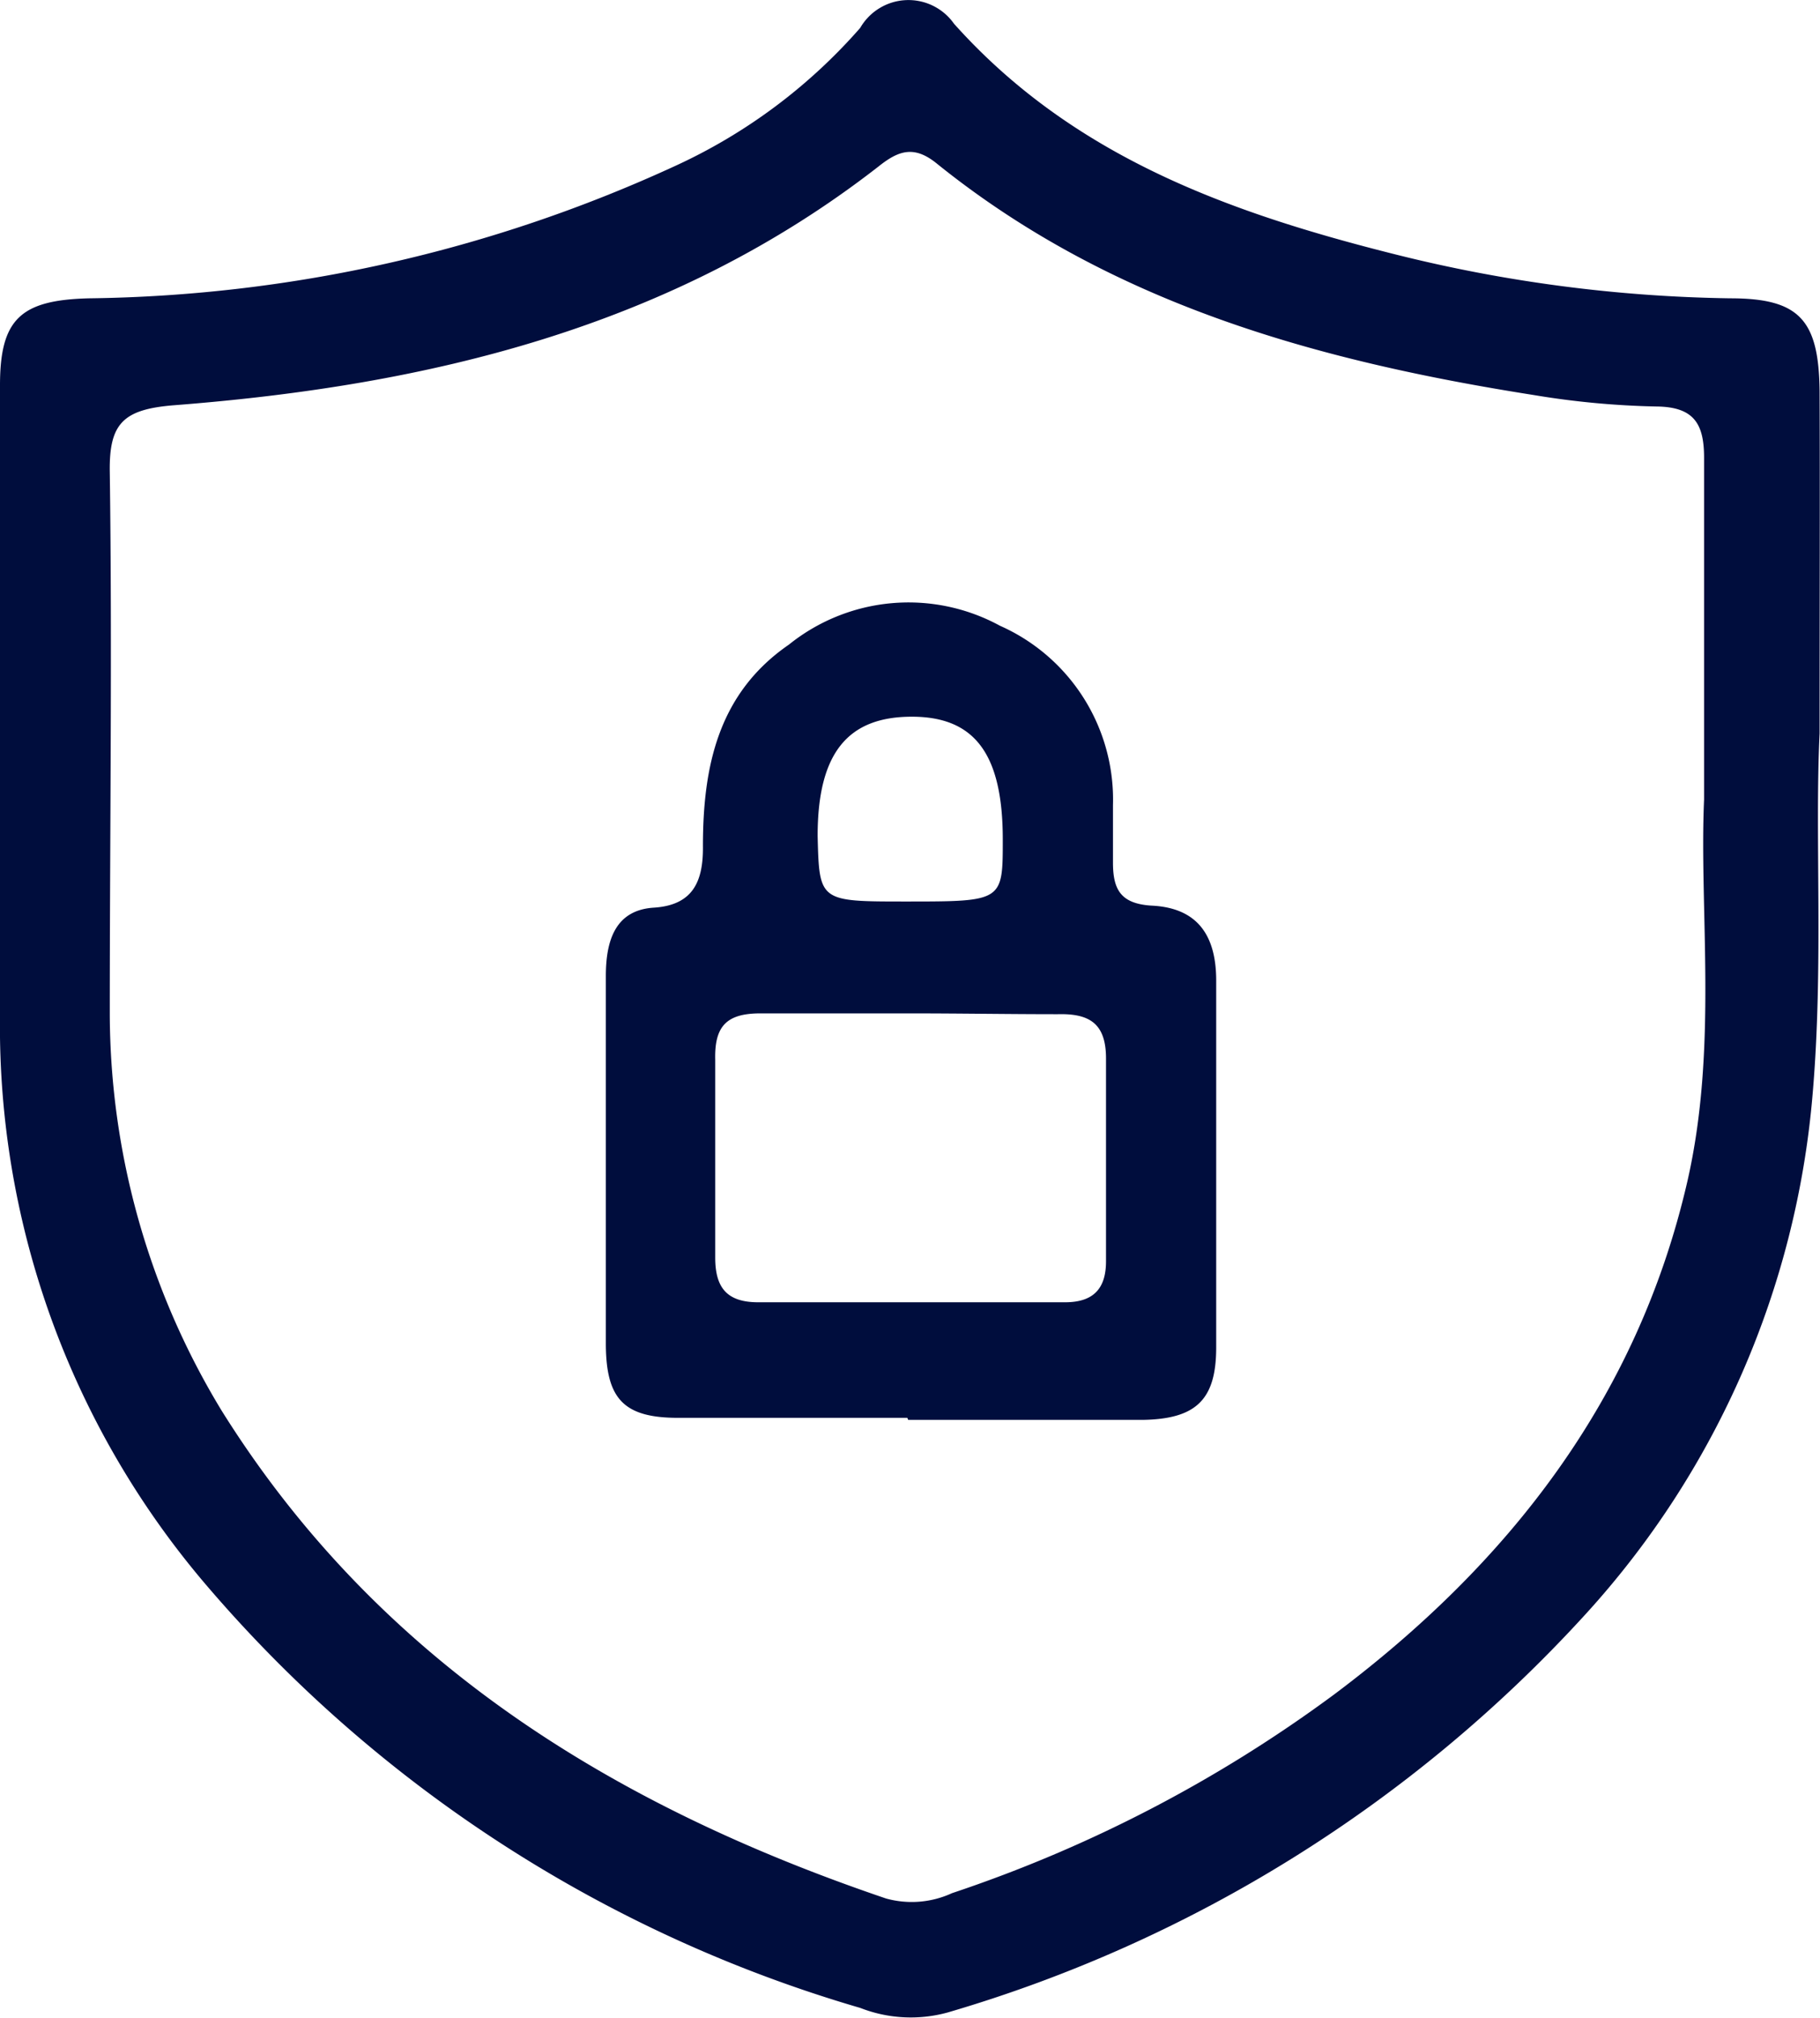 <svg xmlns="http://www.w3.org/2000/svg" viewBox="0 0 44.43 49.24"><defs><style>.cls-1{fill:#000d3d;}</style></defs><g id="Layer_2" data-name="Layer 2"><g id="Layer_1-2" data-name="Layer 1"><path class="cls-1" d="M44.42,17.9c-.12,2.53.1,5.66-.17,8.8A21.49,21.49,0,0,1,38.7,39.4a34,34,0,0,1-15.56,9.71A3.39,3.39,0,0,1,21,49,33.23,33.23,0,0,1,5,38.64a21,21,0,0,1-5-13.33C0,20,0,14.7,0,9.4,0,7.78.51,7.32,2.18,7.28A35.23,35.23,0,0,0,16.46,4.06,13.44,13.44,0,0,0,21,.68a1.36,1.36,0,0,1,2.29-.1C26.19,3.82,30,5.19,34.07,6.21a35.61,35.61,0,0,0,8.17,1.07c1.69,0,2.16.53,2.18,2.26C44.43,12.12,44.42,14.71,44.42,17.9ZM41.6,19.51c0-3.16,0-5.75,0-8.34,0-.82-.24-1.24-1.16-1.25a20.57,20.57,0,0,1-3-.28C32.17,8.81,27.13,7.42,22.88,4c-.56-.46-.94-.33-1.43.06C16.39,8,10.45,9.41,4.24,9.89c-1.23.1-1.58.44-1.56,1.63.06,4.42,0,8.83,0,13.24a18.71,18.71,0,0,0,2.74,9.68C9.26,40.57,15,44.08,21.63,46.33a2.35,2.35,0,0,0,1.61-.13,33.57,33.57,0,0,0,9.33-4.85c4.27-3.2,7.4-7.22,8.62-12.51C41.94,25.57,41.48,22.24,41.6,19.51Z"/><path class="cls-1" d="M22.15,34.6c-1.87,0-3.74,0-5.6,0-1.33,0-1.75-.47-1.76-1.78,0-3,0-6,0-9,0-.85.22-1.61,1.17-1.67s1.21-.63,1.2-1.5c0-1.94.37-3.73,2.1-4.92a4.66,4.66,0,0,1,5.15-.46,4.64,4.64,0,0,1,2.76,4.38c0,.46,0,.93,0,1.4,0,.66.19,1,.93,1.05,1.17.05,1.6.77,1.59,1.87,0,3,0,5.94,0,8.91,0,1.28-.49,1.75-1.8,1.77-1.91,0-3.81,0-5.72,0Zm.1-9.87c-1.23,0-2.46,0-3.69,0-.83,0-1.12.32-1.1,1.13,0,1.61,0,3.22,0,4.83,0,.74.29,1.09,1.05,1.09H26c.69,0,1-.33,1-1,0-1.65,0-3.3,0-4.95,0-.86-.41-1.1-1.18-1.08C24.63,24.75,23.44,24.73,22.25,24.73ZM22.11,22c2.37,0,2.37,0,2.37-1.51,0-2.07-.67-3-2.22-3s-2.3.87-2.3,2.91C20,22,20,22,22.11,22Z"/></g></g></svg>